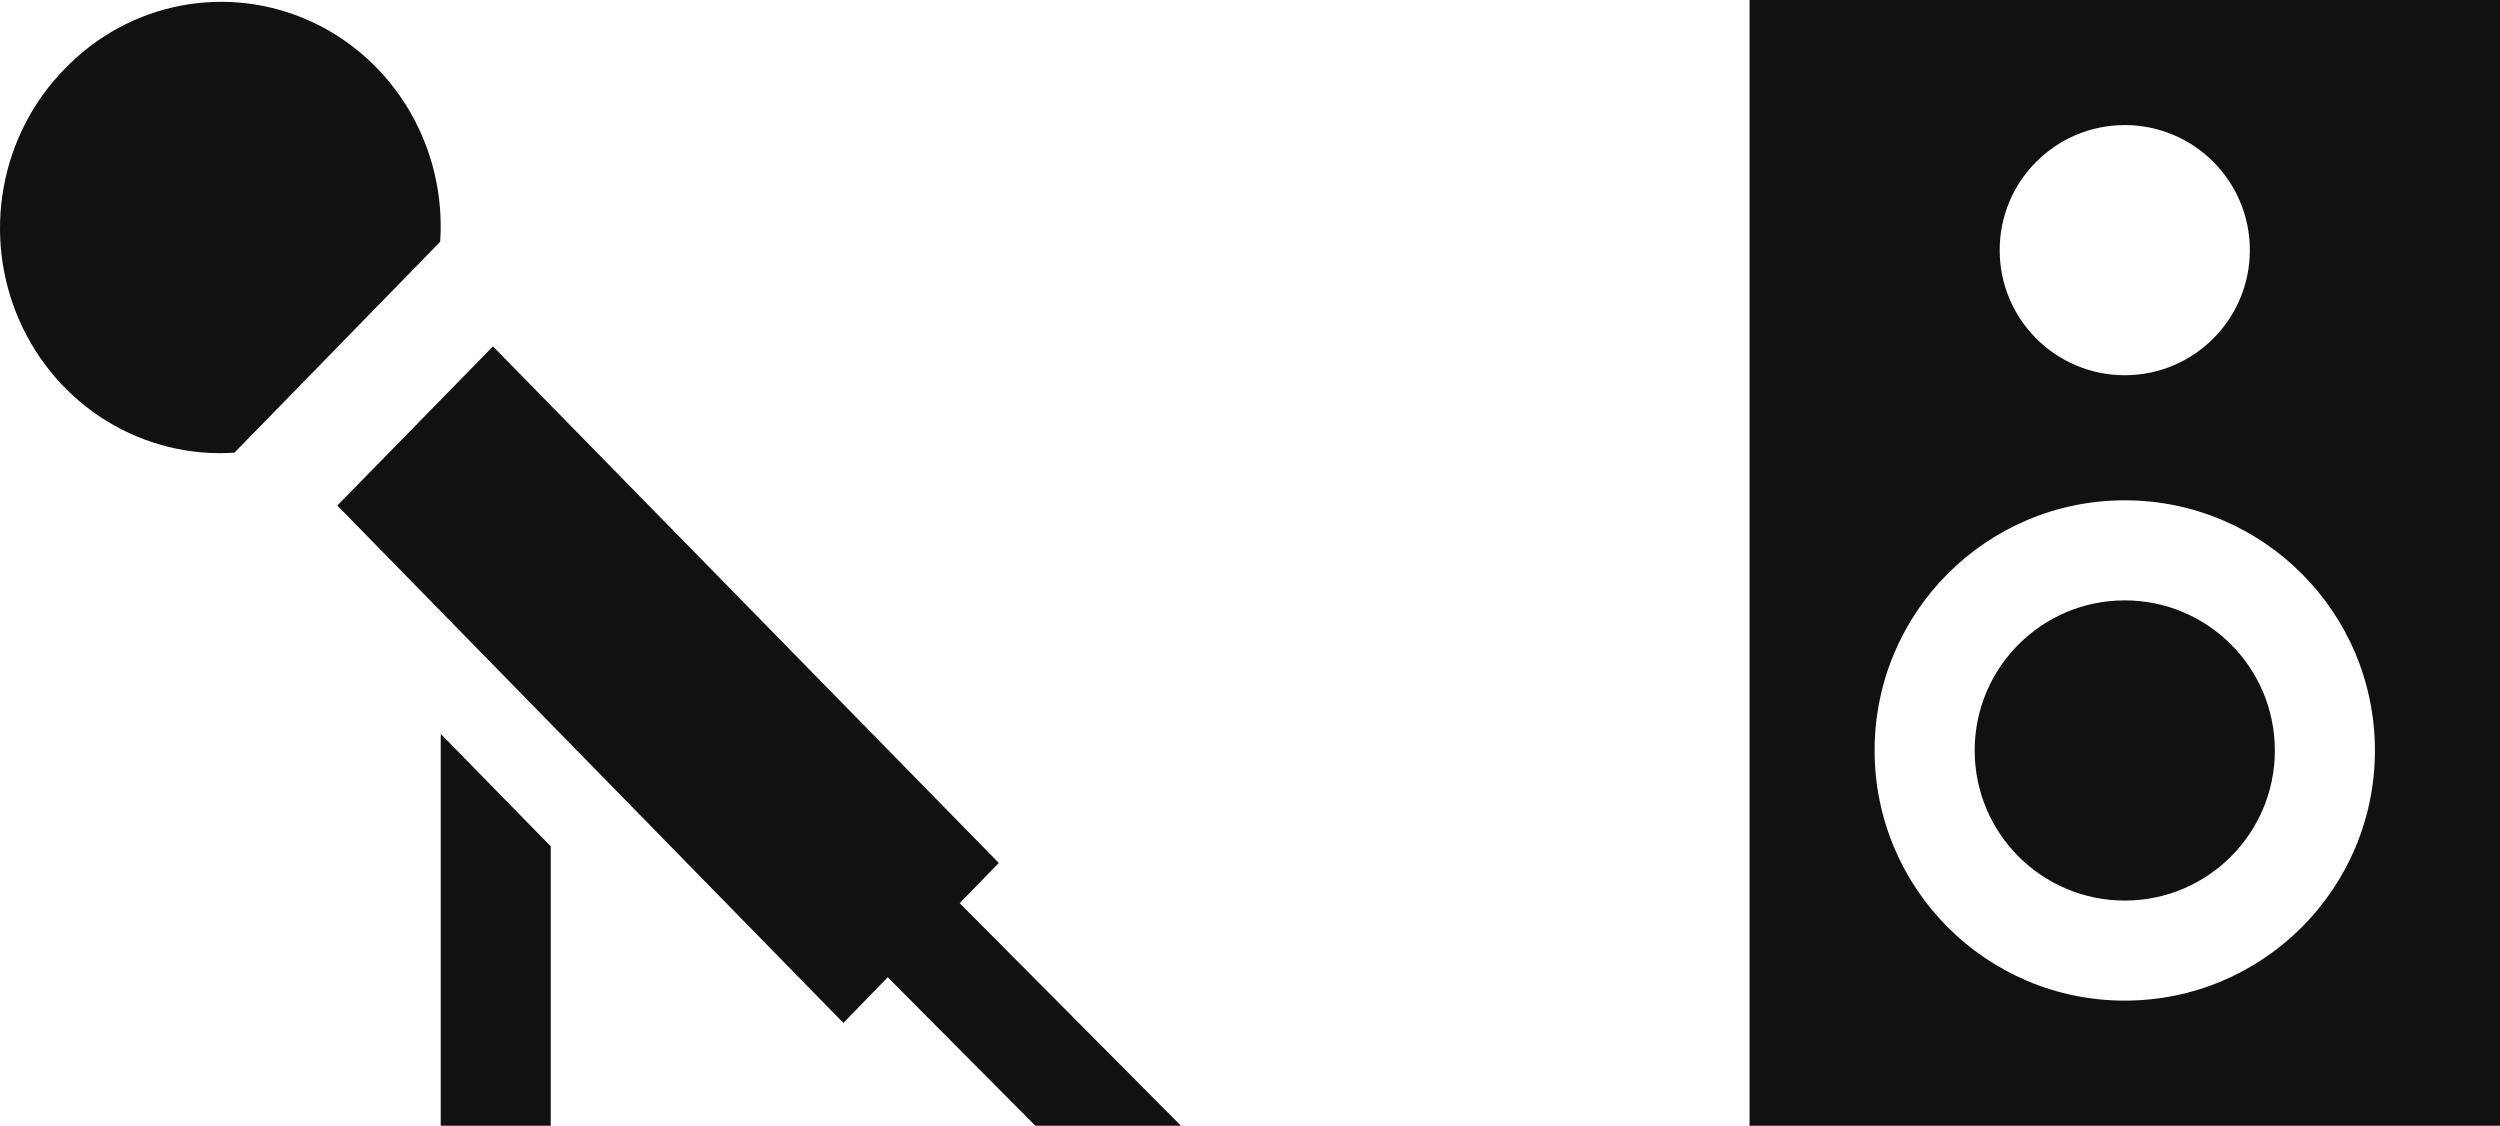 <svg width="533" height="240" viewBox="0 0 533 240" fill="none" xmlns="http://www.w3.org/2000/svg">
<path d="M49.982 96.511L93.844 51.55C94.508 41.802 92.236 32.08 87.333 23.691C82.431 15.303 75.133 8.65 66.422 4.629C57.712 0.607 48.005 -0.591 38.608 1.195C29.211 2.981 20.574 7.667 13.86 14.621C7.079 21.503 2.516 30.337 0.781 39.943C-0.955 49.548 0.219 59.466 4.147 68.37C8.075 77.275 14.568 84.74 22.759 89.769C30.95 94.798 40.448 97.15 49.982 96.511ZM213 184.037L105.103 73.851L71.913 107.782L179.81 218.088L212.883 184.037H213ZM117.417 180.44L93.961 156.46V240.389H117.417V180.44Z" fill="#111111"/>
<rect width="22" height="88" transform="matrix(0.714 -0.701 0.705 0.709 174 193)" fill="#111111"/>
<path fill-rule="evenodd" clip-rule="evenodd" d="M373 0H533V240H373V0ZM479.667 53.333C479.667 68.061 467.728 80 453 80C438.272 80 426.333 68.061 426.333 53.333C426.333 38.606 438.272 26.667 453 26.667C467.728 26.667 479.667 38.606 479.667 53.333ZM485 160C485 177.673 470.673 192 453 192C435.327 192 421 177.673 421 160C421 142.327 435.327 128 453 128C470.673 128 485 142.327 485 160ZM506.333 160C506.333 189.455 482.455 213.333 453 213.333C423.545 213.333 399.667 189.455 399.667 160C399.667 130.545 423.545 106.667 453 106.667C482.455 106.667 506.333 130.545 506.333 160Z" fill="#111111"/>
</svg>
